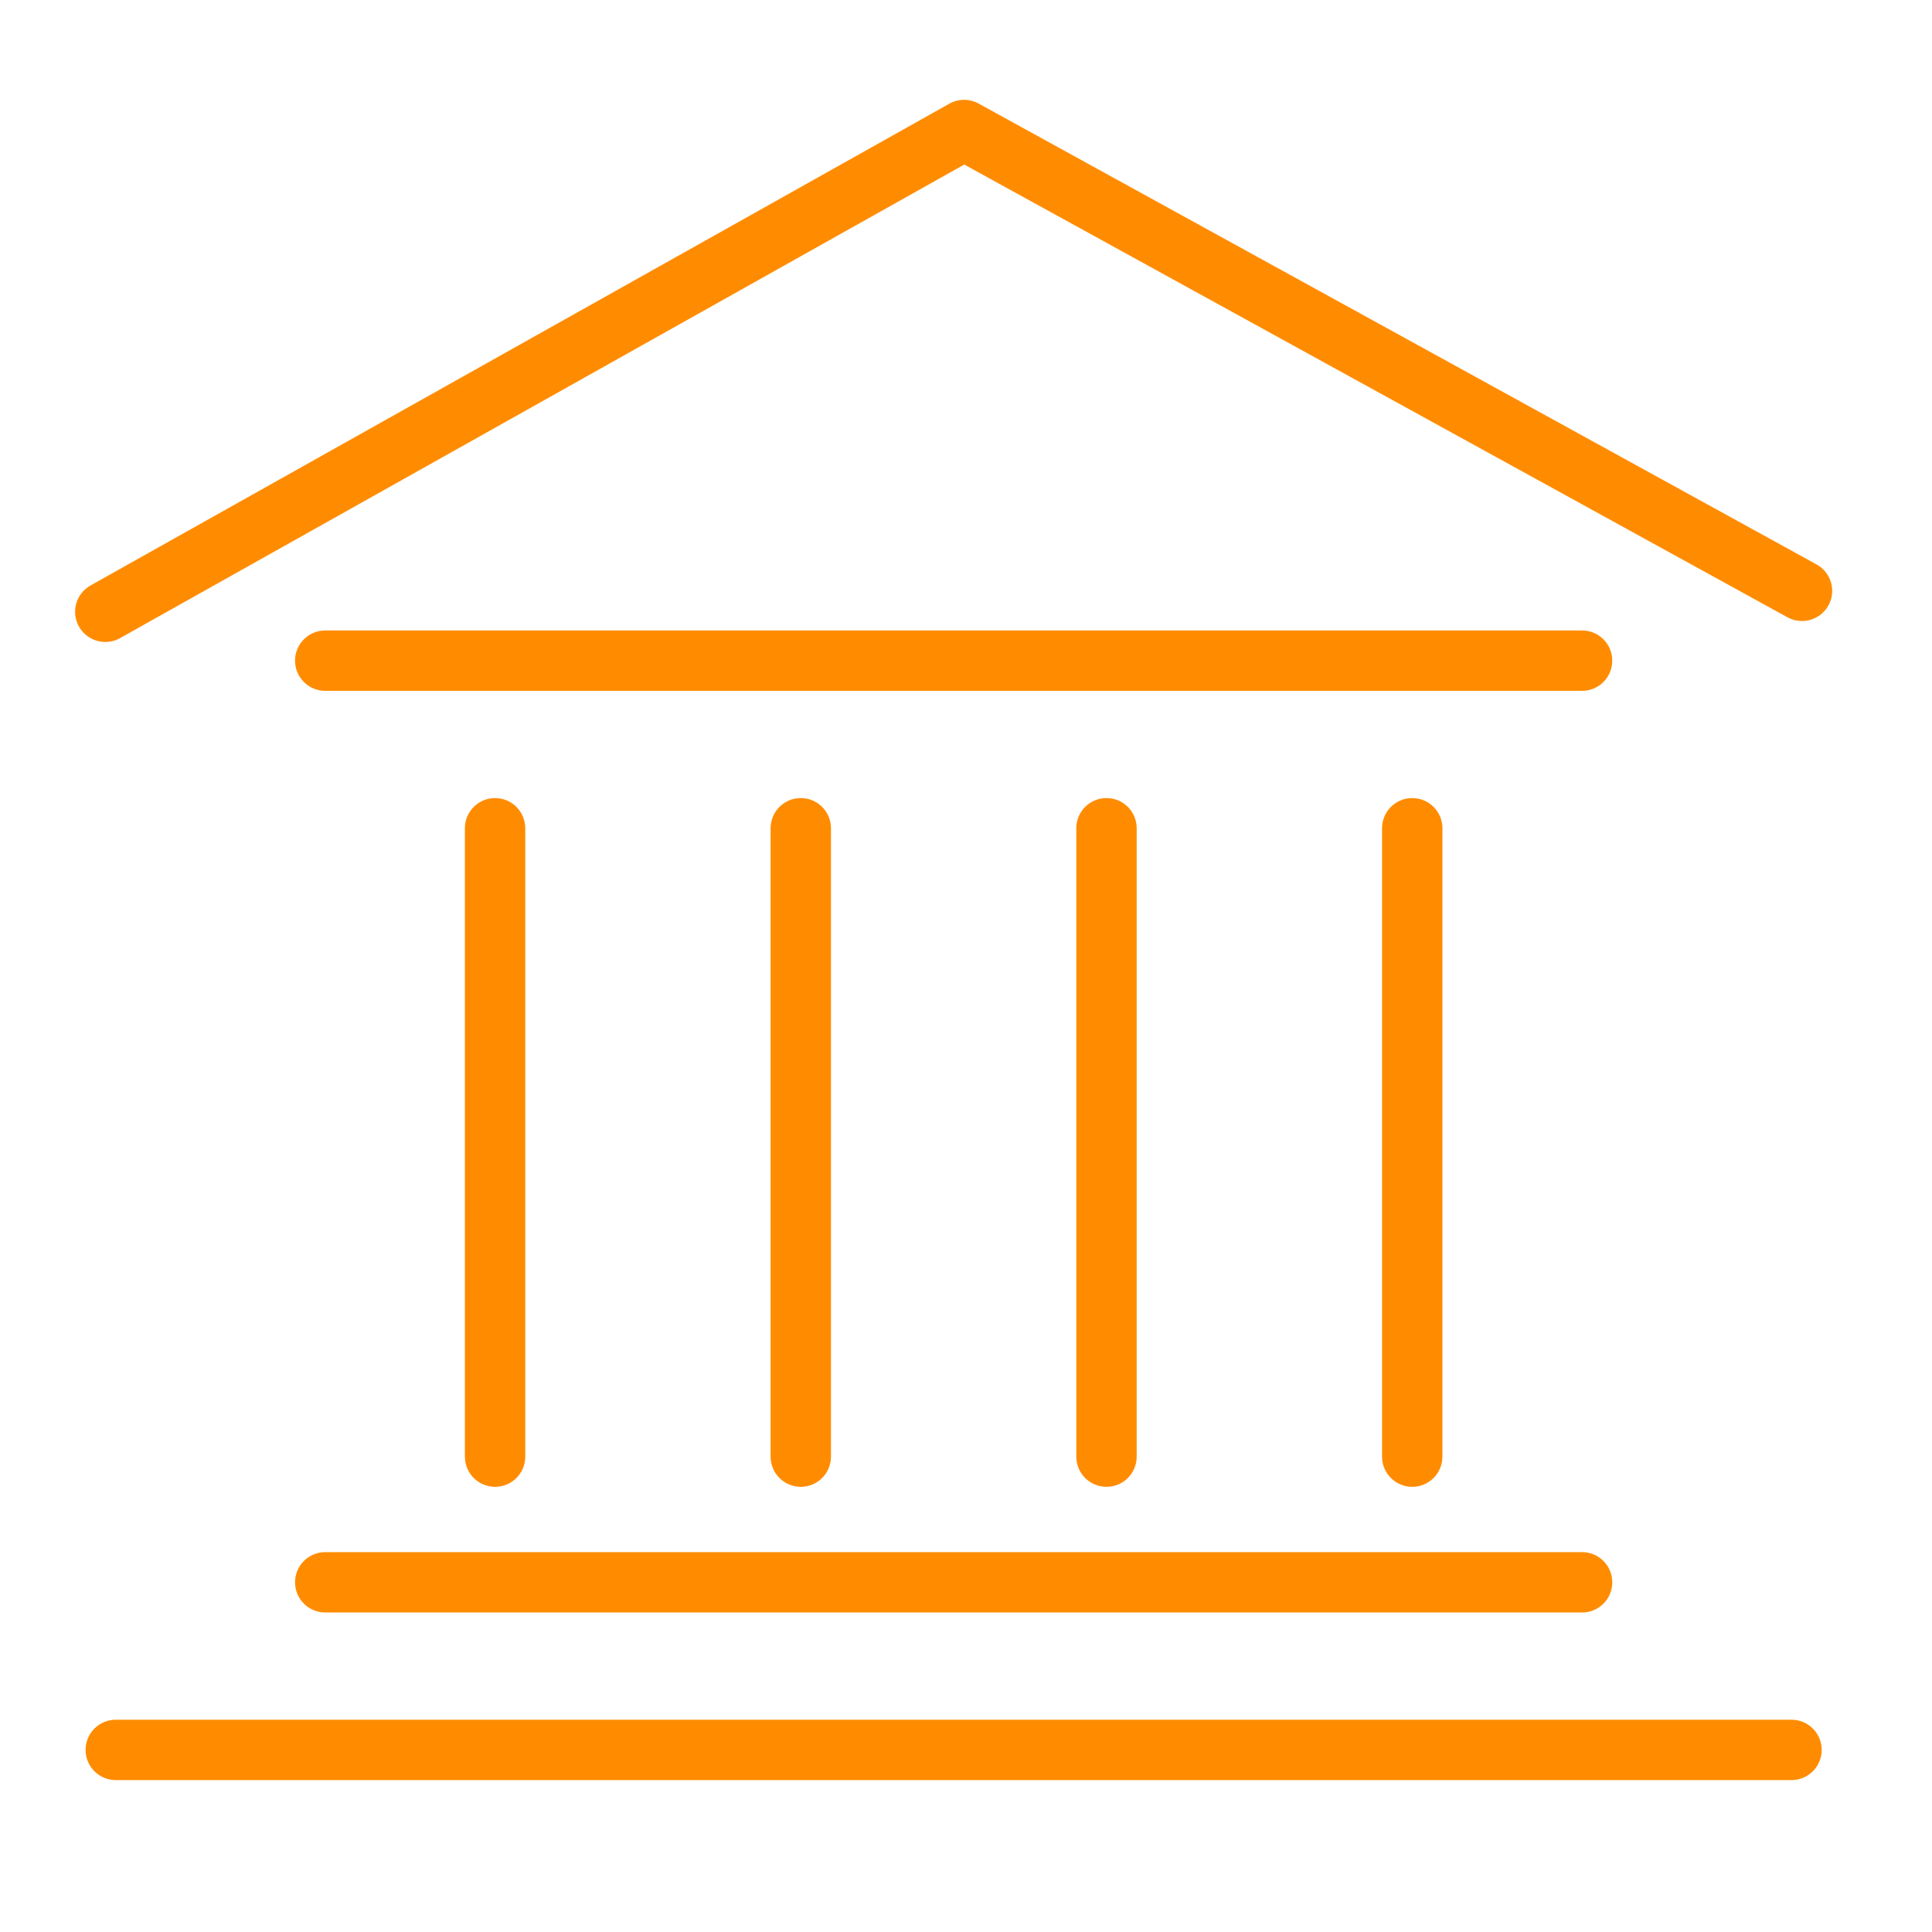 <?xml version="1.0" encoding="utf-8"?>
<!-- Generator: Adobe Illustrator 17.0.0, SVG Export Plug-In . SVG Version: 6.00 Build 0)  -->
<!DOCTYPE svg PUBLIC "-//W3C//DTD SVG 1.1//EN" "http://www.w3.org/Graphics/SVG/1.1/DTD/svg11.dtd">
<svg version="1.1" id="Layer_1" xmlns="http://www.w3.org/2000/svg" xmlns:xlink="http://www.w3.org/1999/xlink" x="0px" y="0px"
	 width="64px" height="64px" viewBox="0 0 64 64" enable-background="new 0 0 64 64" xml:space="preserve">
<g>
	<path fill="#FF8C00" d="M59.347,58.968H3.835c-0.552,0-1-0.447-1-1s0.448-1,1-1h55.511c0.553,0,1,0.447,1,1
		S59.899,58.968,59.347,58.968z"/>
</g>
<g>
	<path fill="#FF8C00" d="M52.408,53.416H10.774c-0.552,0-1-0.447-1-1s0.448-1,1-1h41.634c0.553,0,1,0.447,1,1
		S52.961,53.416,52.408,53.416z"/>
</g>
<g>
	<path fill="#FF8C00" d="M52.408,22.885H10.774c-0.552,0-1-0.447-1-1s0.448-1,1-1h41.634c0.553,0,1,0.447,1,1
		S52.961,22.885,52.408,22.885z"/>
</g>
<g>
	<g>
		<path fill="#FF8C00" d="M16.4,49.253c-0.552,0-1-0.447-1-1V27.437c0-0.553,0.448-1,1-1s1,0.447,1,1v20.816
			C17.4,48.806,16.953,49.253,16.4,49.253z"/>
	</g>
	<g>
		<path fill="#FF8C00" d="M26.527,49.253c-0.552,0-1-0.447-1-1V27.437c0-0.553,0.448-1,1-1s1,0.447,1,1v20.816
			C27.527,48.806,27.08,49.253,26.527,49.253z"/>
	</g>
	<g>
		<path fill="#FF8C00" d="M36.654,49.253c-0.553,0-1-0.447-1-1V27.437c0-0.553,0.447-1,1-1s1,0.447,1,1v20.816
			C37.654,48.806,37.207,49.253,36.654,49.253z"/>
	</g>
	<g>
		<path fill="#FF8C00" d="M46.782,49.253c-0.553,0-1-0.447-1-1V27.437c0-0.553,0.447-1,1-1s1,0.447,1,1v20.816
			C47.782,48.806,47.335,49.253,46.782,49.253z"/>
	</g>
</g>
<g>
	<path fill="#FF8C00" d="M3.489,21.266c-0.35,0-0.69-0.184-0.873-0.511c-0.271-0.481-0.099-1.091,0.383-1.361L31.448,3.435
		c0.302-0.17,0.668-0.171,0.971-0.004l27.756,15.266c0.484,0.266,0.661,0.874,0.395,1.357c-0.266,0.484-0.875,0.66-1.357,0.395
		L31.942,5.451L3.978,21.138C3.823,21.225,3.655,21.266,3.489,21.266z"/>
</g>
</svg>

